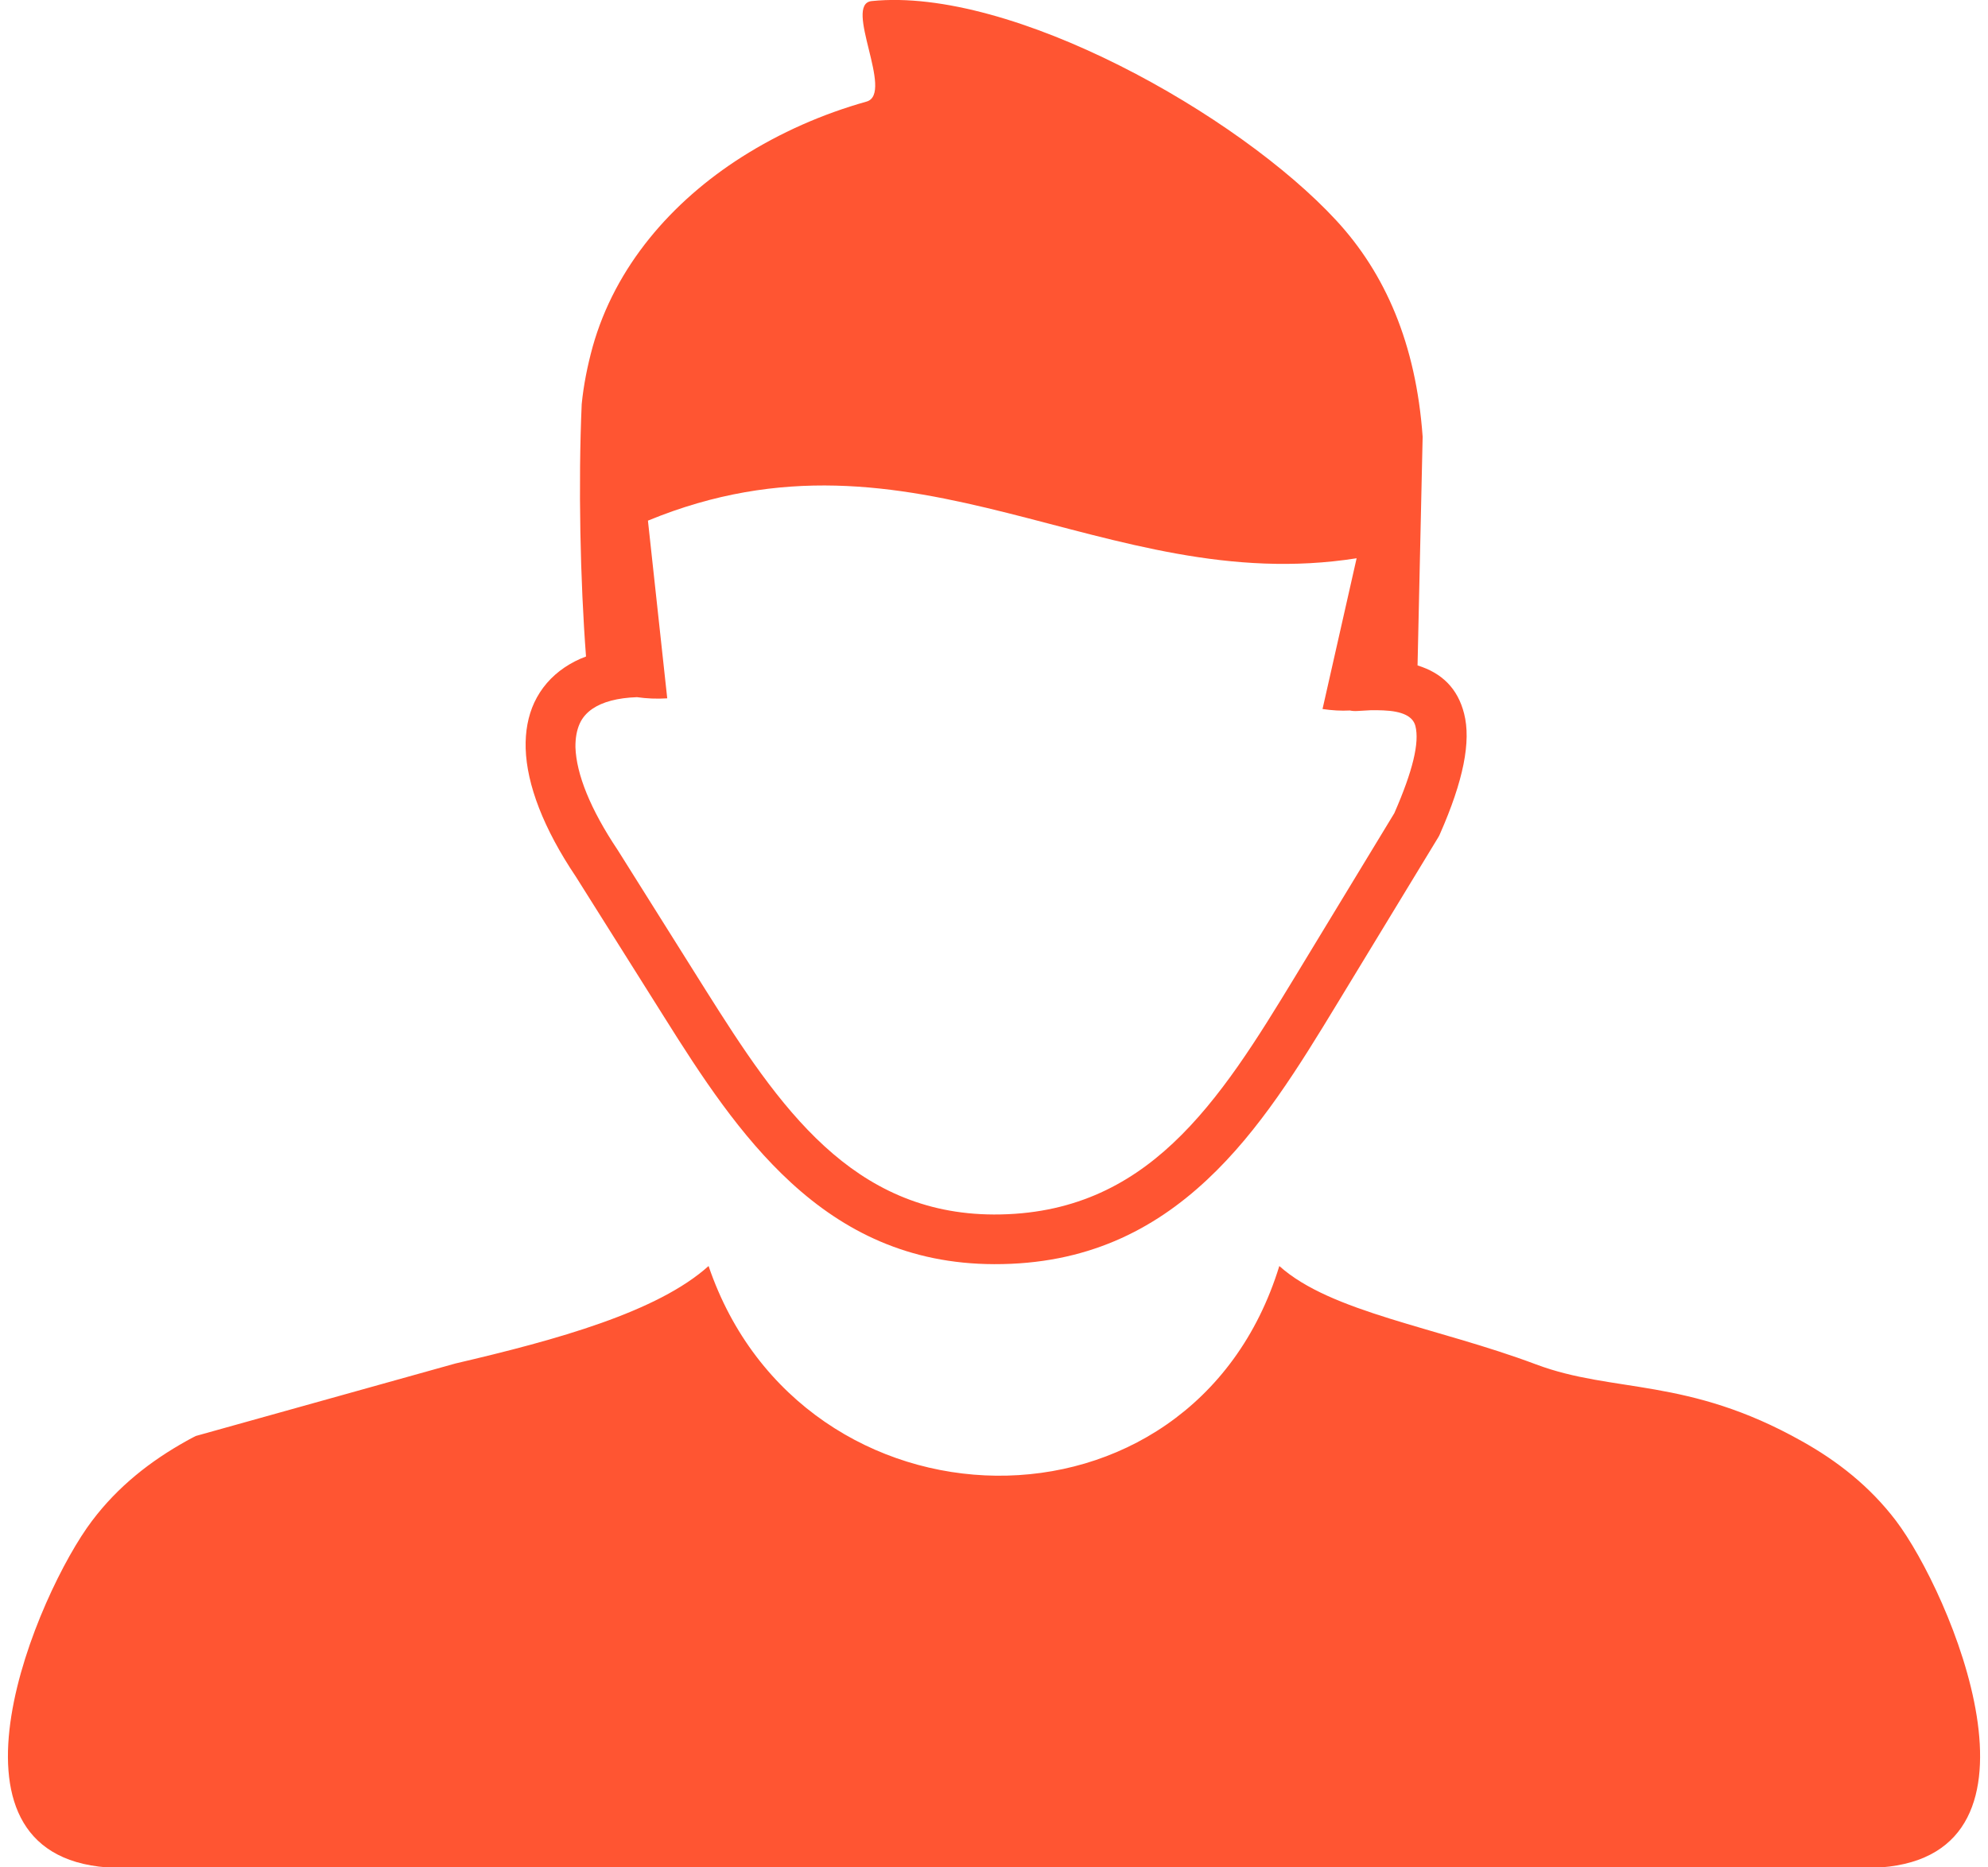 <svg xmlns="http://www.w3.org/2000/svg" xml:space="preserve" width="99px" height="93px" version="1.1" style="shape-rendering:geometricPrecision; text-rendering:geometricPrecision; image-rendering:optimizeQuality; fill-rule:evenodd; clip-rule:evenodd"
viewBox="0 0 20131 19063"
 xmlns:xlink="http://www.w3.org/1999/xlink"
 xmlns:xodm="http://www.corel.com/coreldraw/odm/2003">
 <defs>
  <style type="text/css">
   <![CDATA[
    .fil0 {fill:#ff5532;fill-rule:nonzero}
   ]]>
  </style>
 </defs>
 <g id="Layer_x0020_1">
  <path class="fil0" d="M18308 14710c367,204 699,465 965,815 555,734 1692,3398 -152,3538l-18111 0c-1843,-140 -707,-2804 -152,-3537 266,-353 598,-612 964,-816 32,-18 63,-35 96,-51l2650 -740c1042,-243 2064,-527 2584,-995l0 0c953,2802 4933,2906 5826,0 526,473 1607,624 2620,1004 789,297 1545,127 2710,782zm-11887 -7593c-199,7 -351,48 -455,119 -58,40 -102,90 -129,150 -31,68 -45,149 -44,242 9,275 153,633 429,1046l4 6 0 0 900 1433c362,574 740,1160 1211,1590 452,413 1001,693 1727,695 786,2 1360,-288 1827,-726 486,-455 868,-1077 1246,-1699l1015 -1672c189,-432 258,-721 215,-890 -26,-101 -137,-151 -327,-159 -40,-2 -81,-2 -123,-2 -45,2 -93,5 -142,8 -27,2 -53,0 -77,-5 -90,5 -184,-1 -279,-15l348 -1539c-2580,406 -4507,-1509 -7234,-384l197 1814c-107,7 -212,2 -309,-12l0 0 0 0zm7968 -324c249,77 410,235 475,491 73,284 -6,685 -247,1231l0 0c-5,11 -8,19 -15,30l-1027 1690c-396,652 -797,1306 -1333,1807 -555,520 -1240,866 -2175,863 -873,-2 -1532,-336 -2071,-830 -520,-477 -920,-1091 -1298,-1694l-901 -1432c-330,-491 -501,-940 -512,-1308 -5,-173 24,-331 88,-469 68,-145 172,-266 310,-359 66,-44 138,-82 218,-111 -59,-776 -80,-1757 -44,-2576 19,-194 58,-389 111,-583 230,-823 808,-1485 1521,-1939 395,-251 827,-441 1276,-567 286,-82 -243,-996 52,-1026 1430,-147 3745,1159 4742,2239 500,541 814,1259 882,2208l-52 2335 0 0 0 0z" classe="st0"/>
 </g>
</svg>